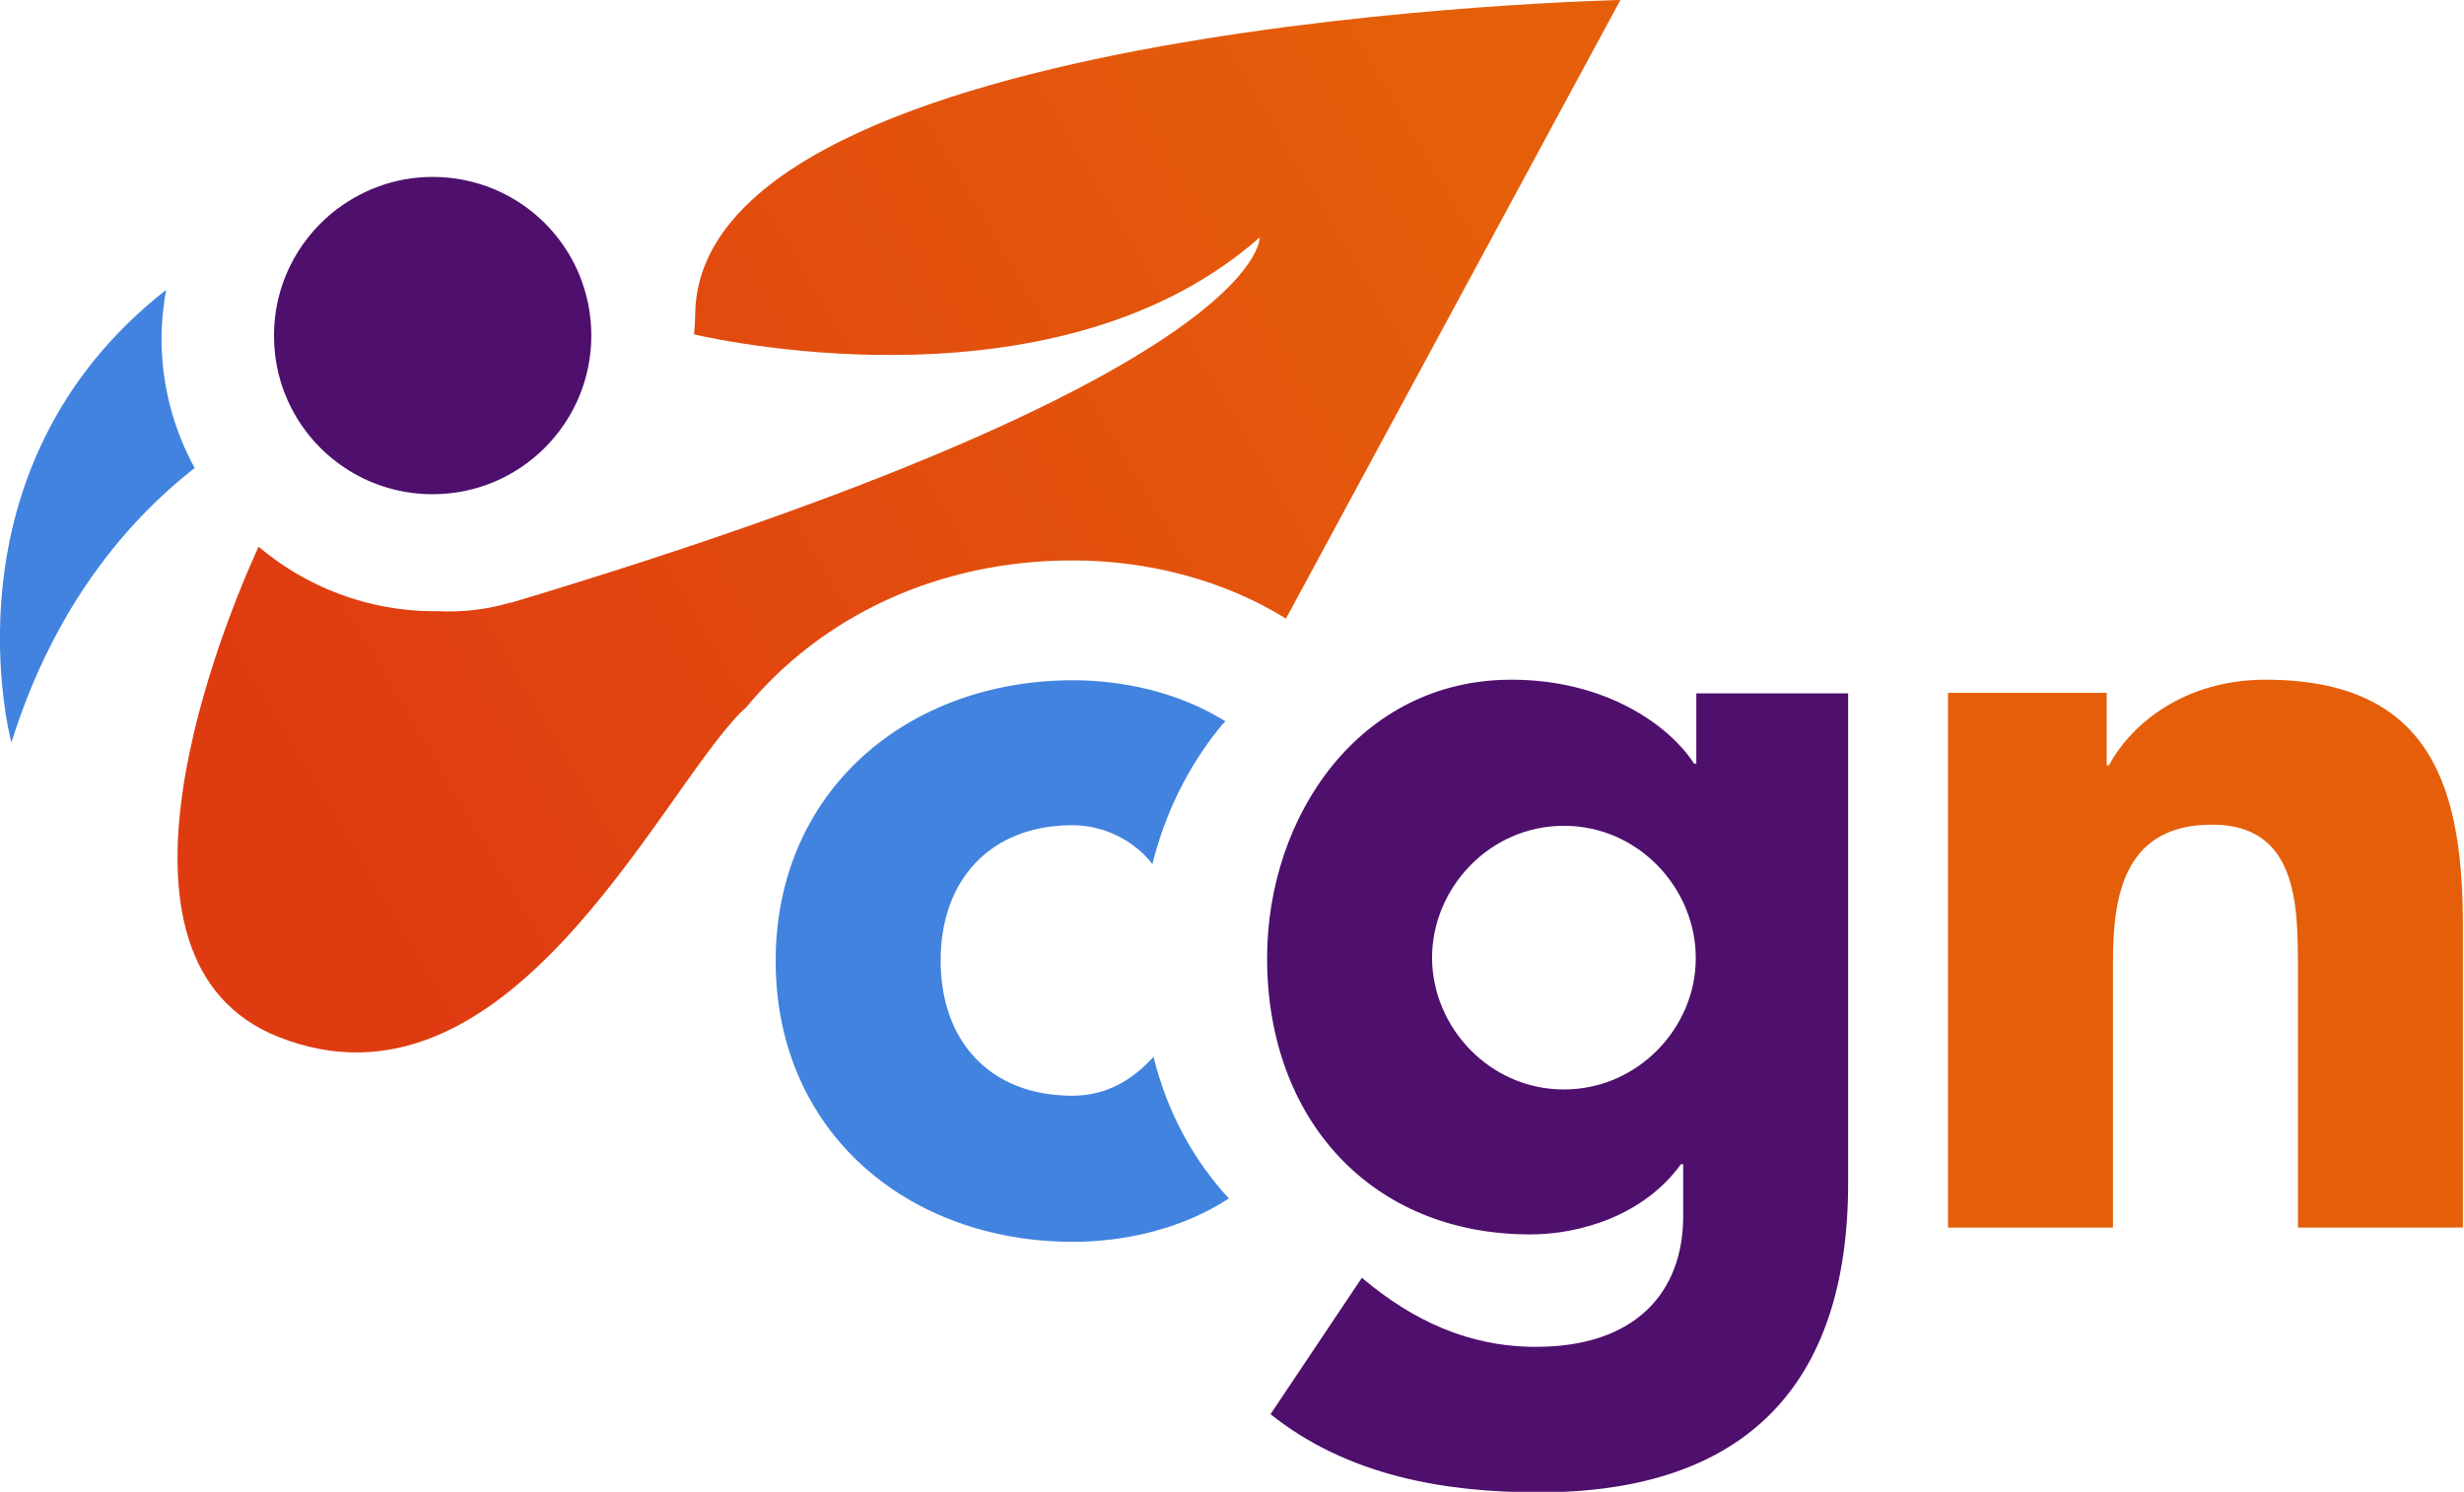 <?xml version="1.0" encoding="utf-8"?>
<!-- Generator: Adobe Illustrator 23.0.1, SVG Export Plug-In . SVG Version: 6.00 Build 0)  -->
<svg version="1.1" id="Layer_1" xmlns="http://www.w3.org/2000/svg" xmlns:xlink="http://www.w3.org/1999/xlink" x="0px" y="0px"
	 viewBox="0 0 431.7 261.4" style="enable-background:new 0 0 431.7 261.4;" xml:space="preserve">
<style type="text/css">
	.st0{fill:url(#SVGID_1_);}
	.st1{fill:#4183DF;}
	.st2{fill:#4E0F6D;}
	.st3{fill:#E55F0A;}
</style>
<g>
	<linearGradient id="SVGID_1_" gradientUnits="userSpaceOnUse" x1="259.052" y1="23.434" x2="55.723" y2="143.51">
		<stop  offset="0" style="stop-color:#E55F0A"/>
		<stop  offset="1" style="stop-color:#DF3B11"/>
	</linearGradient>
	<path class="st0" d="M187.9,98.2c13.6,0,26.8,3.6,37.4,10.2L283.9,0c0,0-161.1,3.4-162.1,54.9c0,1.2-0.1,2.5-0.2,3.7
		c6.2,1.4,64.3,13.7,99.1-17c0,0,1.4,24.2-131.1,64c0,0-0.1,0-0.2,0c-4.1,1.2-8.3,1.7-12.7,1.5c-0.2,0-0.4,0-0.6,0
		c-11.7,0-22.5-4.3-30.8-11.3c-6,13.1-30.6,72.4,3.5,85.9c39.9,15.8,66.2-41.8,81-56.9c0.3-0.3,0.6-0.5,0.9-0.8
		C143.8,108.1,164.2,98.2,187.9,98.2z"/>
	<path class="st1" d="M29.1,50.8C-11,82.2,2,130.1,2,130.1c7.4-23.6,20-38.6,32.1-48.1c-3.7-6.8-5.8-14.5-5.8-22.7
		C28.3,56.4,28.6,53.6,29.1,50.8z"/>
	<path class="st1" d="M187.9,192c-14.5,0-23.1-9.6-23.1-23.7c0-14.1,8.7-23.7,23.1-23.7c5.8,0,11,2.9,14,6.8
		c2.2-8.8,6.2-17,11.8-23.9c0.3-0.4,0.6-0.7,1-1.1c-8.3-5.2-18.2-7.2-26.7-7.2c-28.9,0-52.1,19.3-52.1,49.2
		c0,29.9,23.1,49.2,52.1,49.2c8.7,0,18.9-2.1,27.3-7.6c-6.2-6.7-10.8-15.1-13.2-24.8C198.7,188.9,194.2,192,187.9,192z"/>
	<path class="st2" d="M297.2,133.8h-0.4c-4.4-6.8-15.6-14.7-32-14.7c-26.6,0-42.8,23.9-42.8,48.8c0,28.3,18.3,48.4,46.1,48.4
		c8.7,0,19.9-3.3,26.4-12.3h0.4v9.1c0,13.3-8.3,22.9-25.8,22.9c-11.8,0-21.6-4.6-30.5-12.1l-16,23.9c13.5,10.8,30.5,13.7,47,13.7
		c36.3,0,54.2-18.9,54.2-54.2v-85.8h-26.6V133.8z M274,190.9c-13.1,0-23.1-11-23.1-23.1c0-12.1,10-23.1,23.1-23.1
		c13.1,0,23.1,11,23.1,23.1C297.2,179.9,287.1,190.9,274,190.9z"/>
	<path class="st3" d="M396.9,119.1c-14.1,0-23.5,7.7-27.4,15h-0.4v-12.7h-27.8v93.7h28.9v-46.7c0-12.1,2.3-23.9,17.4-23.9
		c14.8,0,15,13.9,15,24.7v45.9h28.9v-51.7C431.7,138.4,426.3,119.1,396.9,119.1z"/>
	<path class="st2" d="M75.8,31c-6.7,0-12.8,2.4-17.6,6.3C52,42.4,48,50.1,48,58.8c0,4.6,1.1,9,3.1,12.8c4.6,8.9,13.9,15,24.7,15
		c15.4,0,27.8-12.5,27.8-27.8C103.6,43.4,91.2,31,75.8,31z"/>
</g>
</svg>
